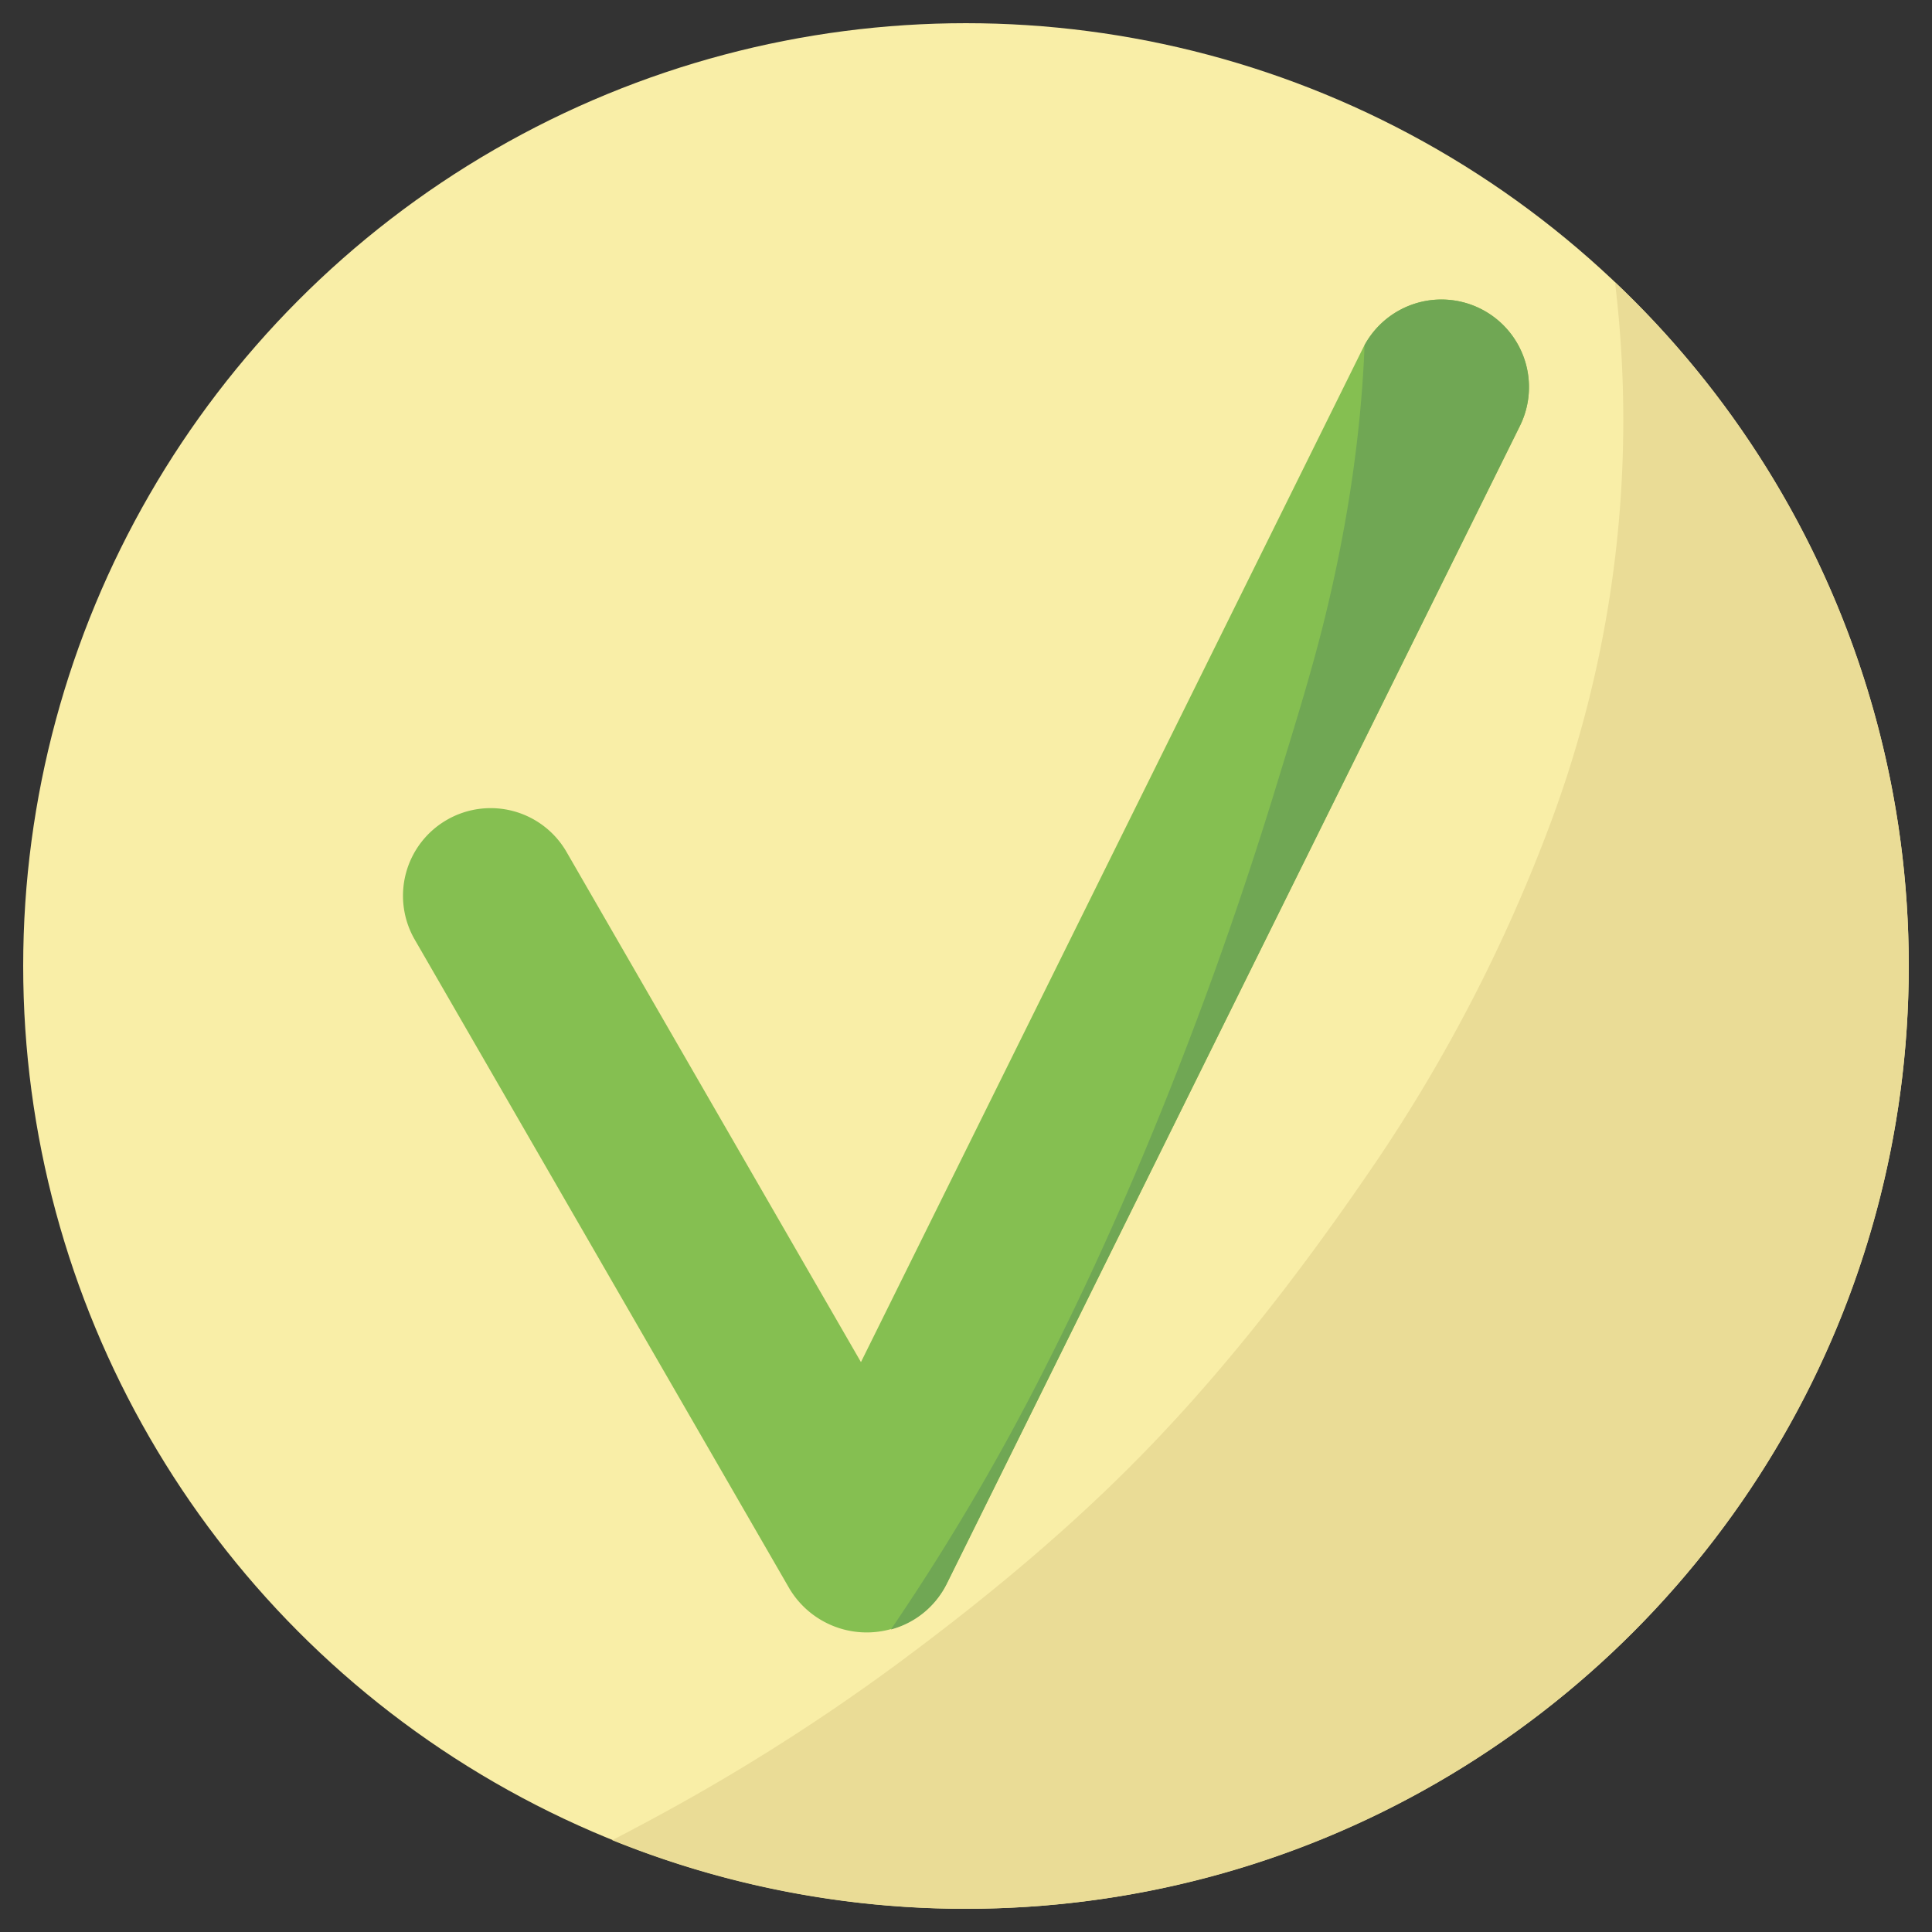 <svg xmlns="http://www.w3.org/2000/svg" viewBox="0 0 794.07 794.07"><rect x="0" y="0" width="794.07" height="794.07" fill="#333333" stroke="none"/><defs><style>.cls-1{fill:#f9eea7;}.cls-2{fill:#eadc96;}.cls-3{fill:#85bf51;}.cls-4{fill:#70a754;}</style></defs><title>иконки</title><g id="Слой_37" data-name="Слой 37"><circle class="cls-1" cx="397.03" cy="397.03" r="387.5"/><path class="cls-2" d="M663.78,116A473.37,473.37,0,0,1,637.4,338a660.09,660.09,0,0,1-71.86,139.56c-27.52,40.48-57.39,79.78-91.24,115.2-32.35,33.86-68.36,63.65-106,91.48a844.13,844.13,0,0,1-102.44,64.58q-7.08,3.81-14.22,7.51A386.38,386.38,0,0,0,397,784.53c214,0,387.5-173.49,387.5-387.5A386.42,386.42,0,0,0,663.78,116Z"/><path class="cls-3" d="M608.4,126.84h0a36,36,0,0,0-48.23,16.29L353.86,559.84l-121-209.67A36,36,0,0,0,183.63,337h0a36,36,0,0,0-13.17,49.18l154,266.74a37,37,0,0,0,64.64-2L624.69,175.07A36,36,0,0,0,608.4,126.84Z"/><path class="cls-4" d="M608.4,126.84a36,36,0,0,0-47.55,15C559.47,177.78,554,214,545.74,248.9c-6,25.48-14,50.64-21.64,75.67q-11.45,37.28-24.62,74c-19.89,55.16-42.63,109.57-69.09,161.9a957.2,957.2,0,0,1-64.22,109.26A35.87,35.87,0,0,0,389.1,651L624.69,175.07A36,36,0,0,0,608.4,126.84Z"/></g></svg>